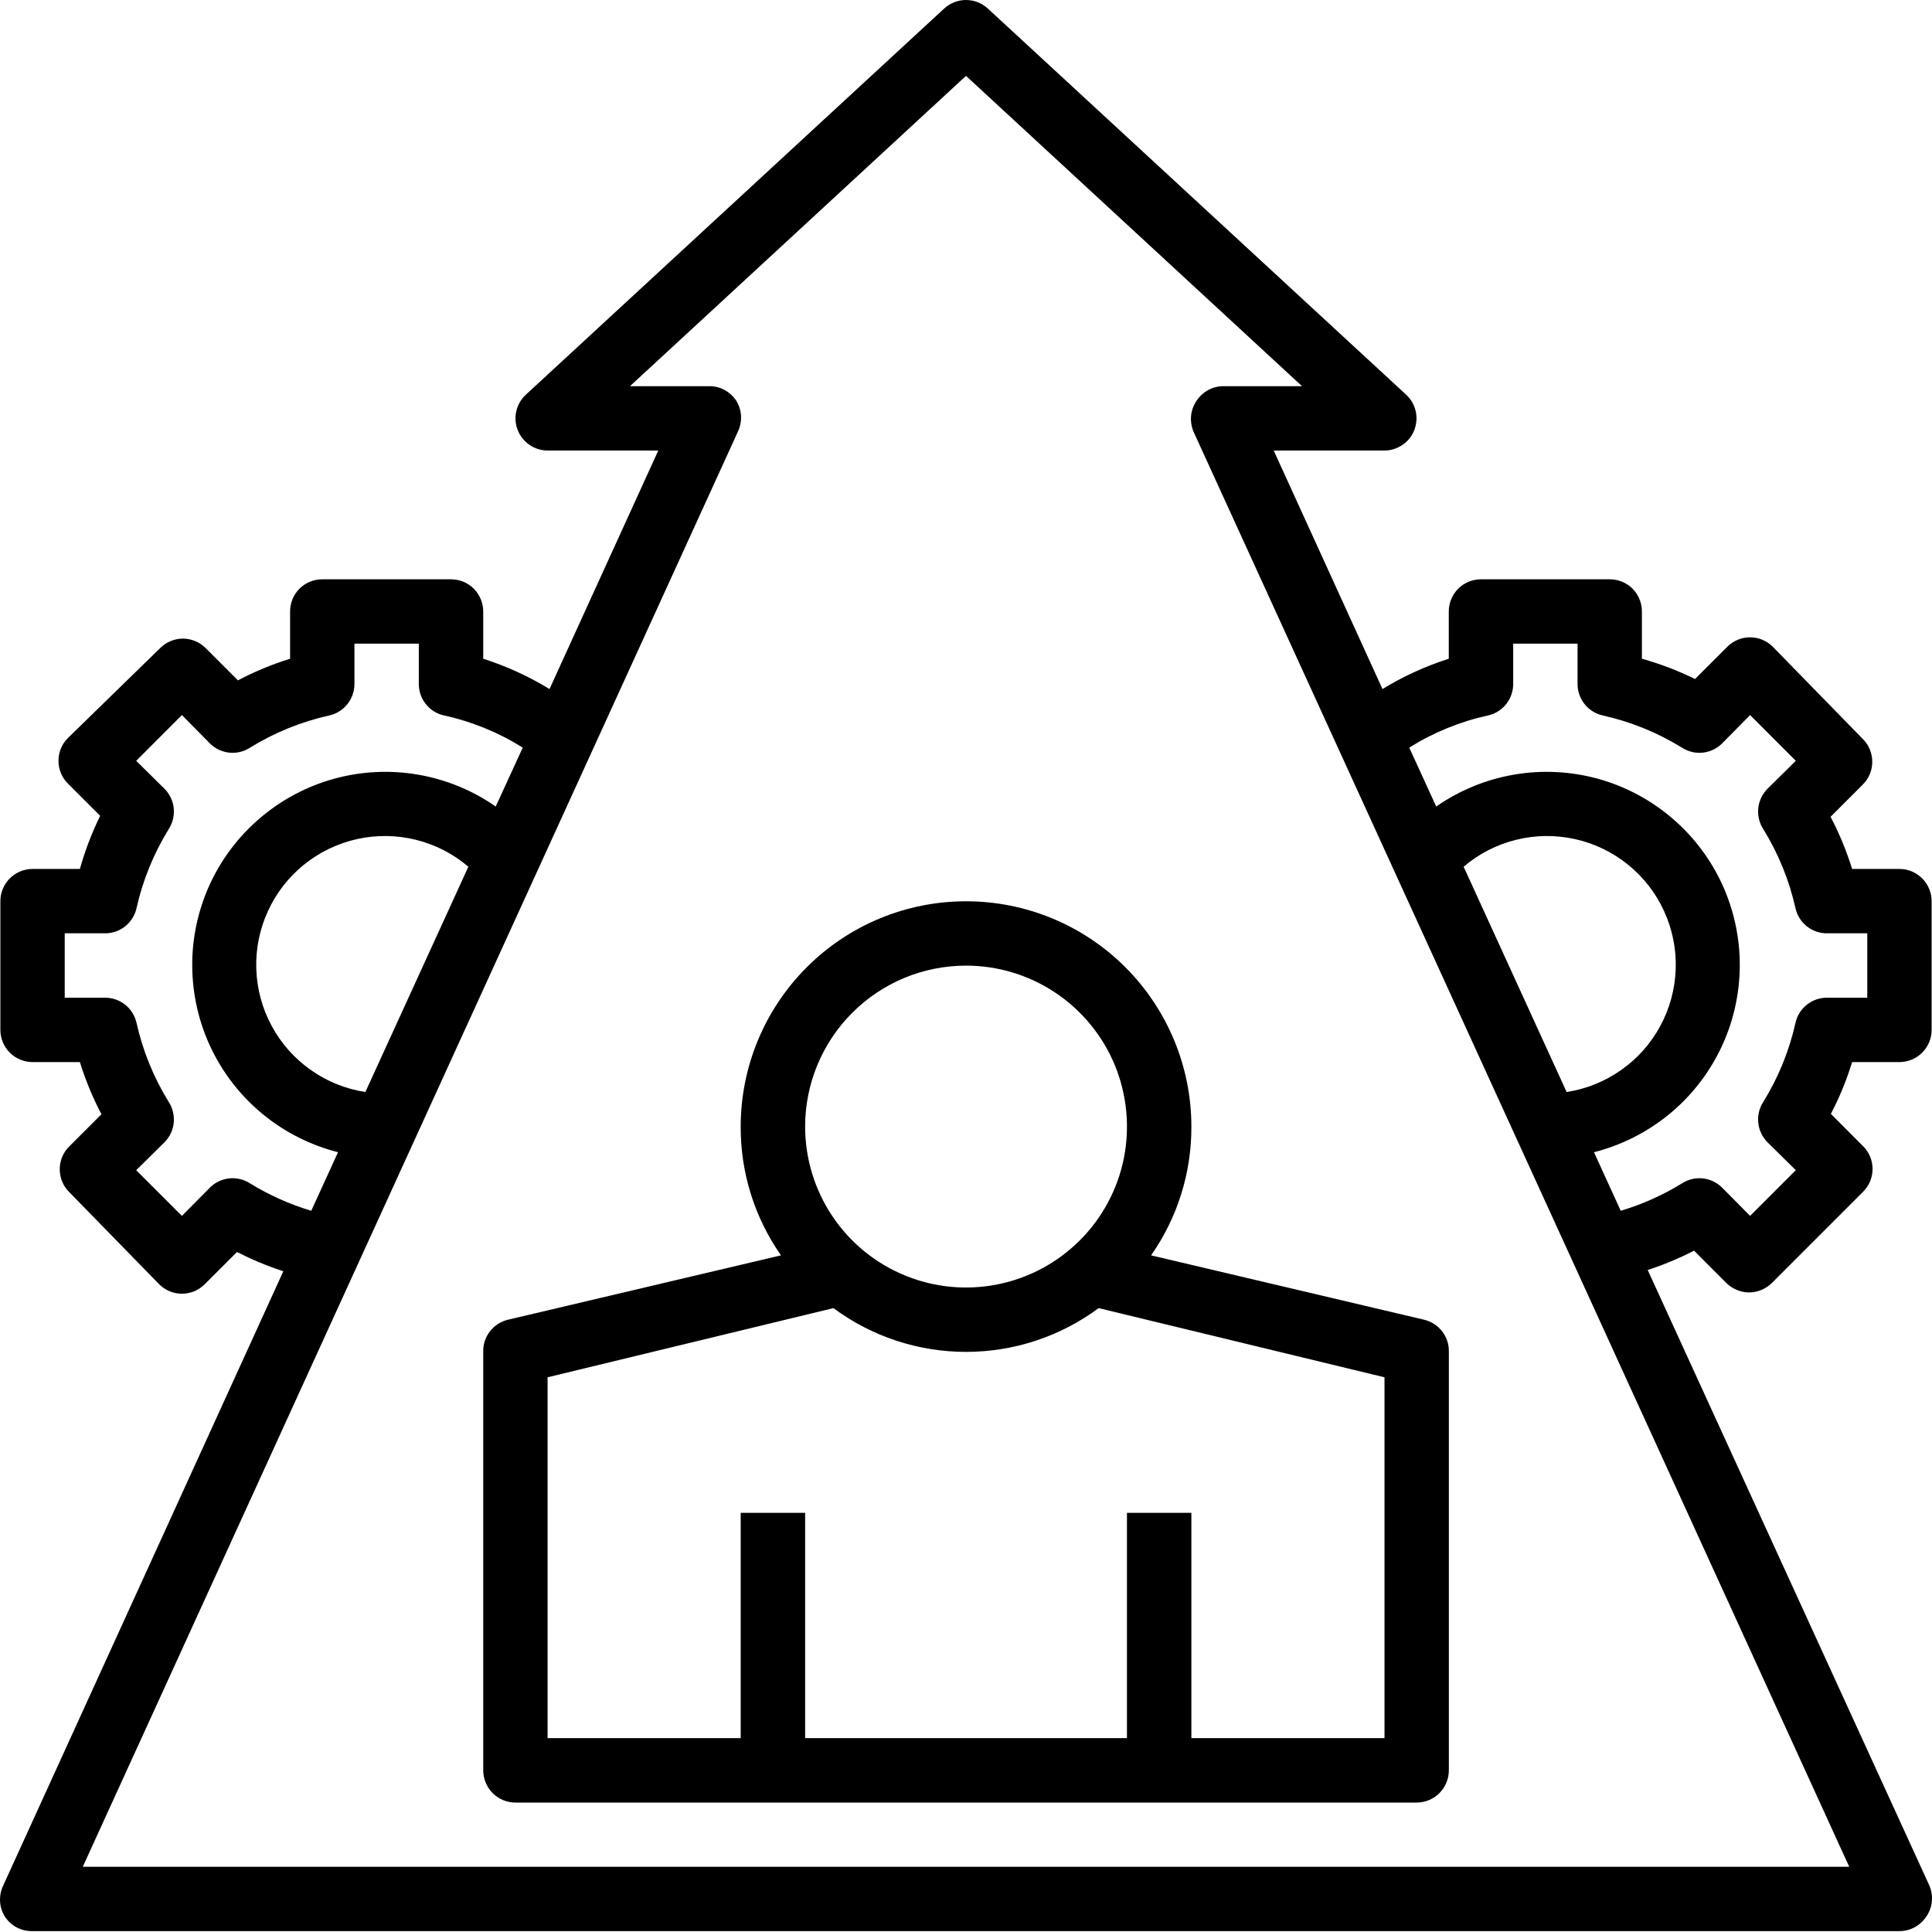 <svg width="26" height="26" viewBox="0 0 26 26" fill="none" xmlns="http://www.w3.org/2000/svg">
<path d="M16.033 15.161C16.033 14.357 15.713 13.586 15.145 13.017C14.576 12.448 13.805 12.129 13.001 12.129C12.196 12.129 11.425 12.448 10.857 13.017C10.288 13.586 9.968 14.357 9.968 15.161C9.965 15.781 10.155 16.386 10.51 16.894L6.837 17.76C6.74 17.783 6.654 17.838 6.593 17.917C6.532 17.996 6.5 18.094 6.503 18.193V23.824C6.503 23.939 6.549 24.049 6.63 24.131C6.711 24.212 6.821 24.258 6.936 24.258H19.065C19.18 24.258 19.29 24.212 19.371 24.131C19.452 24.049 19.498 23.939 19.498 23.824V18.193C19.501 18.094 19.469 17.996 19.408 17.917C19.347 17.838 19.261 17.783 19.164 17.76L15.491 16.894C15.846 16.386 16.036 15.781 16.033 15.161ZM13.001 12.995C13.429 12.995 13.848 13.122 14.204 13.36C14.56 13.598 14.838 13.937 15.002 14.332C15.165 14.728 15.208 15.164 15.125 15.584C15.041 16.004 14.835 16.39 14.532 16.692C14.229 16.995 13.843 17.202 13.423 17.285C13.003 17.369 12.568 17.326 12.172 17.162C11.776 16.998 11.438 16.721 11.2 16.364C10.962 16.008 10.835 15.589 10.835 15.161C10.835 14.587 11.063 14.036 11.469 13.63C11.875 13.223 12.426 12.995 13.001 12.995ZM18.632 23.391H16.033V20.359H15.166V23.391H10.835V20.359H9.968V23.391H7.369V18.535L11.216 17.604C11.732 17.987 12.358 18.193 13.001 18.193C13.643 18.193 14.269 17.987 14.785 17.604L18.632 18.535V23.391Z" fill="black"/>
<path d="M25.562 11.694H24.925C24.85 11.452 24.753 11.217 24.635 10.992L25.068 10.559C25.108 10.519 25.141 10.471 25.163 10.418C25.185 10.365 25.196 10.309 25.196 10.252C25.196 10.194 25.185 10.138 25.163 10.085C25.141 10.032 25.108 9.984 25.068 9.944L23.859 8.705C23.819 8.665 23.771 8.632 23.718 8.61C23.666 8.588 23.609 8.577 23.552 8.577C23.495 8.577 23.438 8.588 23.385 8.61C23.332 8.632 23.285 8.665 23.244 8.705L22.811 9.138C22.582 9.025 22.343 8.934 22.096 8.865V8.229C22.096 8.114 22.051 8.004 21.97 7.922C21.888 7.841 21.778 7.796 21.663 7.796H19.931C19.816 7.796 19.706 7.841 19.624 7.922C19.543 8.004 19.497 8.114 19.497 8.229V8.865C19.185 8.965 18.885 9.101 18.605 9.273L17.141 6.063H18.631C18.718 6.063 18.802 6.036 18.874 5.987C18.946 5.938 19.001 5.869 19.033 5.788C19.064 5.707 19.071 5.619 19.052 5.534C19.033 5.45 18.989 5.373 18.926 5.314L13.295 0.116C13.214 0.041 13.109 0 13 0C12.891 0 12.786 0.041 12.705 0.116L7.074 5.314C7.011 5.373 6.967 5.45 6.948 5.534C6.929 5.619 6.935 5.707 6.967 5.788C6.999 5.869 7.054 5.938 7.126 5.987C7.197 6.036 7.282 6.063 7.369 6.063H8.859L7.395 9.273C7.115 9.101 6.815 8.965 6.503 8.865V8.229C6.503 8.114 6.457 8.004 6.376 7.922C6.294 7.841 6.184 7.796 6.069 7.796H4.337C4.222 7.796 4.112 7.841 4.03 7.922C3.949 8.004 3.904 8.114 3.904 8.229V8.865C3.661 8.94 3.426 9.038 3.202 9.156L2.769 8.723C2.728 8.682 2.681 8.65 2.628 8.628C2.575 8.606 2.518 8.594 2.461 8.594C2.404 8.594 2.347 8.606 2.295 8.628C2.242 8.65 2.194 8.682 2.154 8.723L0.915 9.931C0.874 9.971 0.842 10.019 0.82 10.072C0.798 10.125 0.787 10.181 0.787 10.239C0.787 10.296 0.798 10.352 0.82 10.405C0.842 10.458 0.874 10.506 0.915 10.546L1.348 10.979C1.235 11.209 1.144 11.448 1.075 11.694H0.438C0.323 11.694 0.213 11.74 0.132 11.821C0.051 11.902 0.005 12.012 0.005 12.127V13.86C0.005 13.975 0.051 14.085 0.132 14.166C0.213 14.247 0.323 14.293 0.438 14.293H1.075C1.15 14.535 1.247 14.77 1.365 14.995L0.932 15.428C0.891 15.468 0.859 15.516 0.837 15.569C0.815 15.622 0.804 15.678 0.804 15.735C0.804 15.793 0.815 15.849 0.837 15.902C0.859 15.955 0.891 16.003 0.932 16.043L2.141 17.282C2.181 17.322 2.229 17.355 2.282 17.377C2.334 17.399 2.391 17.41 2.448 17.41C2.505 17.41 2.562 17.399 2.615 17.377C2.668 17.355 2.715 17.322 2.756 17.282L3.189 16.849C3.39 16.951 3.598 17.038 3.813 17.108L0.044 25.373C0.011 25.442 -0.004 25.518 0.001 25.594C0.006 25.67 0.032 25.743 0.074 25.806C0.116 25.864 0.17 25.911 0.234 25.943C0.297 25.974 0.367 25.99 0.438 25.988H25.562C25.634 25.988 25.706 25.97 25.769 25.935C25.833 25.9 25.886 25.85 25.926 25.789C25.968 25.726 25.994 25.653 25.999 25.577C26.004 25.501 25.989 25.424 25.956 25.356L22.174 17.091C22.389 17.021 22.597 16.934 22.798 16.831L23.231 17.265C23.272 17.305 23.32 17.337 23.372 17.359C23.425 17.381 23.482 17.393 23.539 17.393C23.596 17.393 23.653 17.381 23.705 17.359C23.758 17.337 23.806 17.305 23.846 17.265L25.072 16.039C25.113 15.998 25.145 15.95 25.167 15.898C25.189 15.845 25.2 15.788 25.2 15.731C25.2 15.674 25.189 15.617 25.167 15.565C25.145 15.512 25.113 15.464 25.072 15.424L24.639 14.99C24.756 14.767 24.851 14.534 24.925 14.293H25.562C25.677 14.293 25.787 14.247 25.868 14.166C25.949 14.085 25.995 13.975 25.995 13.86V12.127C25.995 12.012 25.949 11.902 25.868 11.821C25.787 11.74 25.677 11.694 25.562 11.694ZM19.697 11.664C19.901 11.49 20.142 11.366 20.402 11.302C20.662 11.237 20.934 11.234 21.195 11.292C21.457 11.35 21.701 11.468 21.909 11.636C22.118 11.805 22.284 12.019 22.395 12.263C22.507 12.507 22.56 12.773 22.551 13.04C22.542 13.308 22.472 13.57 22.344 13.806C22.217 14.042 22.037 14.245 21.818 14.399C21.599 14.554 21.348 14.655 21.083 14.696L19.697 11.664ZM4.917 14.696C4.652 14.655 4.401 14.554 4.182 14.399C3.963 14.245 3.783 14.042 3.656 13.806C3.528 13.57 3.458 13.308 3.449 13.04C3.44 12.773 3.493 12.507 3.605 12.263C3.716 12.019 3.882 11.805 4.091 11.636C4.299 11.468 4.543 11.35 4.805 11.292C5.066 11.234 5.338 11.237 5.598 11.302C5.858 11.366 6.099 11.49 6.303 11.664L4.917 14.696ZM3.366 15.926C3.283 15.872 3.184 15.848 3.086 15.858C2.987 15.869 2.895 15.912 2.825 15.982L2.448 16.363L1.833 15.748L2.214 15.372C2.284 15.301 2.328 15.209 2.338 15.111C2.348 15.012 2.324 14.913 2.271 14.83C2.068 14.502 1.921 14.141 1.837 13.764C1.815 13.667 1.76 13.58 1.681 13.518C1.602 13.457 1.504 13.424 1.404 13.427H0.871V12.56H1.404C1.504 12.563 1.602 12.53 1.681 12.469C1.76 12.407 1.815 12.32 1.837 12.223C1.921 11.846 2.068 11.486 2.271 11.157C2.324 11.074 2.348 10.975 2.338 10.876C2.328 10.778 2.284 10.686 2.214 10.615L1.833 10.239L2.448 9.623L2.825 10.005C2.895 10.075 2.987 10.118 3.086 10.129C3.184 10.139 3.283 10.115 3.366 10.061C3.695 9.858 4.055 9.712 4.432 9.628C4.53 9.606 4.617 9.551 4.678 9.472C4.74 9.393 4.772 9.295 4.77 9.195V8.662H5.636V9.195C5.634 9.295 5.666 9.393 5.728 9.472C5.789 9.551 5.876 9.606 5.974 9.628C6.35 9.71 6.709 9.857 7.035 10.061L6.671 10.854C6.359 10.636 6.003 10.49 5.627 10.425C5.252 10.36 4.867 10.379 4.5 10.479C4.132 10.58 3.792 10.76 3.502 11.007C3.212 11.253 2.979 11.561 2.821 11.907C2.663 12.254 2.583 12.631 2.587 13.011C2.591 13.392 2.678 13.768 2.843 14.111C3.008 14.454 3.246 14.757 3.541 14.998C3.836 15.239 4.18 15.412 4.549 15.506L4.189 16.294C3.9 16.208 3.623 16.084 3.366 15.926ZM1.114 25.122L9.929 5.812C9.962 5.743 9.977 5.667 9.972 5.591C9.967 5.515 9.941 5.442 9.899 5.378C9.857 5.321 9.803 5.274 9.739 5.242C9.676 5.21 9.606 5.195 9.535 5.197H8.478L13 1.021L17.522 5.197H16.465C16.393 5.197 16.322 5.215 16.258 5.25C16.194 5.285 16.141 5.335 16.101 5.396C16.059 5.459 16.033 5.532 16.028 5.608C16.023 5.684 16.038 5.761 16.071 5.829L24.886 25.122H1.114ZM25.129 13.427H24.596C24.496 13.424 24.398 13.457 24.319 13.518C24.24 13.58 24.185 13.667 24.163 13.764C24.079 14.141 23.932 14.502 23.729 14.83C23.675 14.913 23.652 15.012 23.662 15.111C23.672 15.209 23.716 15.301 23.786 15.372L24.167 15.748L23.552 16.363L23.175 15.982C23.105 15.912 23.013 15.869 22.914 15.858C22.816 15.848 22.717 15.872 22.634 15.926C22.377 16.084 22.1 16.208 21.811 16.294L21.451 15.506C21.82 15.412 22.164 15.239 22.459 14.998C22.754 14.757 22.992 14.454 23.157 14.111C23.322 13.768 23.409 13.392 23.413 13.011C23.417 12.631 23.337 12.254 23.179 11.907C23.021 11.561 22.788 11.253 22.498 11.007C22.208 10.76 21.868 10.58 21.5 10.479C21.133 10.379 20.748 10.36 20.373 10.425C19.997 10.49 19.641 10.636 19.328 10.854L18.965 10.061C19.291 9.857 19.65 9.71 20.026 9.628C20.124 9.606 20.211 9.551 20.272 9.472C20.334 9.393 20.366 9.295 20.364 9.195V8.662H21.23V9.195C21.228 9.295 21.26 9.393 21.322 9.472C21.383 9.551 21.47 9.606 21.568 9.628C21.945 9.712 22.305 9.858 22.634 10.061C22.717 10.115 22.816 10.139 22.914 10.129C23.013 10.118 23.105 10.075 23.175 10.005L23.552 9.623L24.167 10.239L23.786 10.615C23.716 10.686 23.672 10.778 23.662 10.876C23.652 10.975 23.675 11.074 23.729 11.157C23.932 11.486 24.079 11.846 24.163 12.223C24.185 12.32 24.24 12.407 24.319 12.469C24.398 12.53 24.496 12.563 24.596 12.56H25.129V13.427Z" fill="black"/>
</svg>
